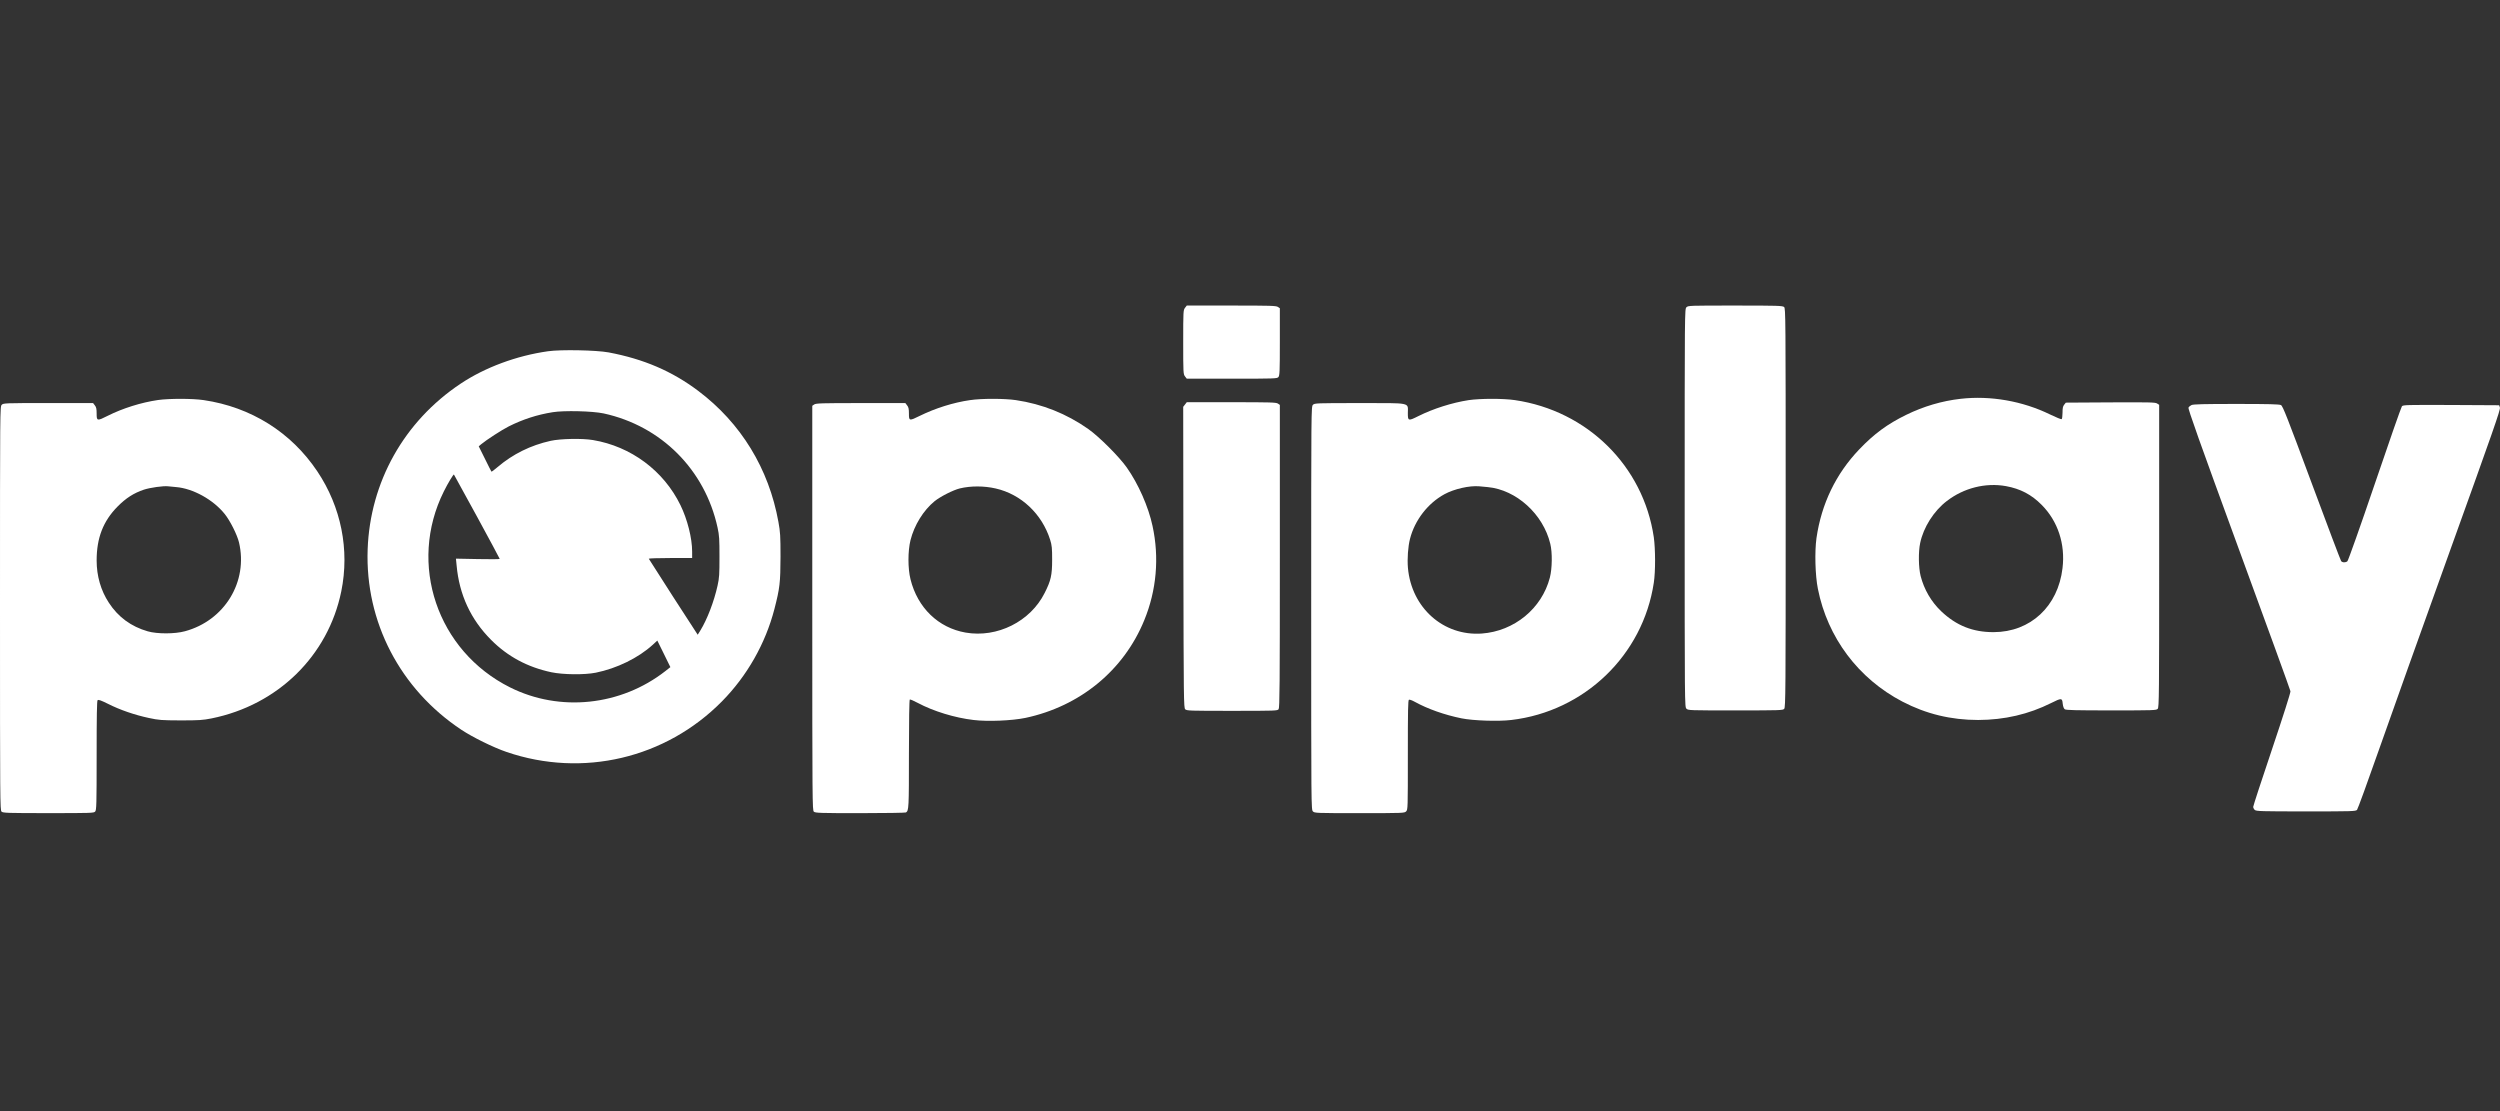 <svg width="180" height="80" viewBox="0 0 180 80" fill="none" xmlns="http://www.w3.org/2000/svg">
<rect x="0" y="0" width="180" height="80" fill="#333333" stroke="none"/>
<path d="M85.322 22.163C85.197 22.326 85.191 22.401 85.191 24.633C85.191 26.864 85.197 26.94 85.322 27.103L85.448 27.266H88.696C91.761 27.266 91.949 27.259 92.042 27.153C92.136 27.046 92.149 26.783 92.149 24.614V22.194L92.011 22.1C91.886 22.012 91.466 22 88.664 22H85.448L85.322 22.163Z" fill="white"/>
<path d="M121.423 22.125C121.297 22.251 121.297 22.332 121.297 36.575C121.297 50.817 121.297 50.898 121.423 51.024C121.548 51.149 121.629 51.149 124.952 51.149C128.174 51.149 128.368 51.143 128.462 51.036C128.563 50.93 128.569 49.833 128.569 36.562C128.569 22.733 128.563 22.201 128.456 22.107C128.349 22.012 128.017 22 124.945 22C121.629 22 121.548 22 121.423 22.125Z" fill="white"/>
<path d="M39.459 25.29C37.19 25.61 34.915 26.456 33.159 27.628C29.091 30.343 26.646 34.706 26.471 39.551C26.283 44.767 28.803 49.612 33.222 52.546C34.037 53.085 35.523 53.819 36.482 54.145C41.954 56.013 47.928 54.608 51.984 50.496C53.789 48.666 55.112 46.34 55.758 43.851C56.147 42.341 56.19 41.952 56.197 40.084C56.197 38.58 56.178 38.304 56.046 37.577C55.357 33.746 53.351 30.462 50.279 28.148C48.38 26.719 46.342 25.848 43.816 25.372C42.926 25.209 40.381 25.158 39.459 25.29ZM43.459 29.766C47.608 30.669 50.755 33.815 51.664 37.984C51.79 38.561 51.802 38.818 51.802 40.084C51.802 41.344 51.79 41.607 51.664 42.165C51.414 43.306 50.912 44.61 50.423 45.4L50.235 45.701L48.48 42.993C47.521 41.501 46.725 40.26 46.712 40.228C46.7 40.203 47.395 40.178 48.261 40.178H49.834V39.714C49.834 38.749 49.495 37.401 48.994 36.373C47.784 33.891 45.433 32.142 42.694 31.684C41.923 31.552 40.356 31.584 39.647 31.74C38.206 32.06 36.927 32.693 35.836 33.621C35.604 33.822 35.397 33.972 35.385 33.959C35.372 33.947 35.159 33.533 34.915 33.032L34.469 32.135L34.645 31.985C35.015 31.678 36.143 30.944 36.632 30.7C37.648 30.192 38.663 29.86 39.798 29.678C40.613 29.546 42.656 29.596 43.459 29.766ZM34.344 37.194C35.247 38.849 35.98 40.222 35.98 40.241C35.98 40.266 35.272 40.272 34.407 40.253L32.827 40.222L32.877 40.717C33.065 42.817 33.899 44.61 35.36 46.071C36.551 47.268 37.974 48.033 39.698 48.402C40.544 48.578 42.073 48.597 42.895 48.434C44.412 48.127 45.954 47.374 46.994 46.428L47.327 46.121L47.797 47.074L48.267 48.033L47.91 48.315C44.706 50.822 40.312 51.286 36.726 49.493C31.473 46.867 29.354 40.604 31.956 35.383C32.244 34.8 32.652 34.129 32.683 34.166C32.696 34.179 33.441 35.545 34.344 37.194Z" fill="white"/>
<path d="M141.168 28.714C139.826 28.864 138.491 29.259 137.25 29.867C135.89 30.532 134.937 31.234 133.865 32.356C132.185 34.117 131.145 36.268 130.787 38.737C130.65 39.722 130.693 41.427 130.888 42.398C131.584 45.909 133.802 48.861 136.975 50.516C138.68 51.406 140.479 51.839 142.428 51.839C144.321 51.833 146.064 51.431 147.7 50.61C148.427 50.247 148.477 50.247 148.515 50.66C148.54 50.873 148.59 51.011 148.665 51.068C148.753 51.13 149.418 51.149 152.013 51.149C155.072 51.149 155.26 51.143 155.354 51.036C155.455 50.93 155.46 50.077 155.46 40.035V29.146L155.31 29.052C155.185 28.965 154.765 28.958 151.95 28.971L148.74 28.99L148.621 29.14C148.527 29.253 148.502 29.385 148.502 29.717C148.502 29.949 148.471 30.162 148.44 30.181C148.402 30.2 148.032 30.049 147.606 29.842C145.631 28.877 143.318 28.469 141.168 28.714ZM144.428 35.001C145.462 35.189 146.27 35.609 147.004 36.355C148.164 37.521 148.71 39.17 148.502 40.9C148.183 43.658 146.195 45.508 143.544 45.514C142.045 45.52 140.855 45.044 139.764 44.009C139.043 43.32 138.535 42.442 138.285 41.471C138.134 40.869 138.115 39.734 138.253 39.095C138.491 37.96 139.237 36.788 140.171 36.073C141.394 35.133 142.955 34.738 144.428 35.001Z" fill="white"/>
<path d="M11.377 28.801C10.174 28.976 8.833 29.396 7.761 29.935C6.99 30.324 6.958 30.318 6.958 29.779C6.958 29.44 6.933 29.315 6.827 29.183L6.701 29.02H3.473C0.332 29.02 0.244 29.026 0.125 29.145C0 29.271 0 29.352 0 43.801C0 57.806 0.006 58.345 0.113 58.439C0.219 58.533 0.545 58.545 3.492 58.545C6.57 58.545 6.758 58.539 6.852 58.432C6.946 58.326 6.958 57.956 6.958 54.402C6.958 51.556 6.977 50.465 7.027 50.415C7.084 50.358 7.272 50.427 7.779 50.678C8.632 51.111 9.71 51.48 10.719 51.694C11.44 51.85 11.622 51.863 13.007 51.869C14.336 51.869 14.593 51.85 15.233 51.725C20.009 50.76 23.627 47.212 24.573 42.573C25.181 39.589 24.561 36.498 22.849 33.941C20.962 31.12 18.066 29.308 14.662 28.807C13.854 28.688 12.18 28.688 11.377 28.801ZM12.675 35.069C13.898 35.17 15.346 35.972 16.173 37C16.562 37.476 17.076 38.505 17.207 39.05C17.878 41.877 16.173 44.679 13.315 45.45C12.587 45.651 11.321 45.651 10.638 45.456C9.441 45.112 8.507 44.428 7.836 43.394C7.259 42.517 6.958 41.469 6.958 40.354C6.958 38.73 7.428 37.52 8.463 36.473C9.064 35.865 9.629 35.502 10.356 35.257C10.813 35.107 11.754 34.975 12.098 35.013C12.186 35.025 12.443 35.05 12.675 35.069Z" fill="white"/>
<path d="M69.849 28.808C68.652 28.978 67.342 29.392 66.233 29.937C65.461 30.319 65.443 30.313 65.443 29.78C65.443 29.442 65.418 29.316 65.311 29.185L65.186 29.022H61.97C59.168 29.022 58.748 29.034 58.622 29.122L58.484 29.216V43.778C58.484 57.807 58.491 58.346 58.597 58.44C58.704 58.534 59.023 58.547 61.938 58.547C63.712 58.547 65.192 58.522 65.23 58.497C65.436 58.365 65.443 58.183 65.443 54.29C65.443 51.896 65.468 50.391 65.505 50.366C65.537 50.347 65.794 50.454 66.082 50.611C67.21 51.212 68.752 51.683 70.094 51.839C71.128 51.965 72.865 51.889 73.83 51.689C77.76 50.855 80.914 48.266 82.387 44.656C83.271 42.505 83.478 40.148 82.982 37.867C82.688 36.488 81.96 34.839 81.127 33.66C80.575 32.877 79.127 31.429 78.356 30.89C76.789 29.786 75.046 29.091 73.141 28.808C72.332 28.689 70.671 28.683 69.849 28.808ZM71.692 35.171C73.529 35.591 75.021 37.002 75.61 38.863C75.736 39.271 75.754 39.459 75.754 40.305C75.754 41.408 75.667 41.803 75.215 42.694C74.187 44.75 71.799 45.941 69.523 45.546C67.555 45.201 66.063 43.759 65.555 41.703C65.361 40.919 65.361 39.685 65.555 38.895C65.825 37.816 66.49 36.738 67.292 36.086C67.712 35.748 68.627 35.284 69.11 35.165C69.893 34.977 70.846 34.977 71.692 35.171Z" fill="white"/>
<path d="M105.753 28.808C104.555 28.99 103.183 29.429 102.13 29.956C101.39 30.326 101.365 30.319 101.365 29.742C101.365 28.959 101.678 29.022 97.885 29.022C94.739 29.022 94.651 29.028 94.532 29.147C94.406 29.272 94.406 29.354 94.406 43.784C94.406 58.215 94.406 58.296 94.532 58.422C94.651 58.541 94.739 58.547 97.885 58.547C101.032 58.547 101.12 58.541 101.24 58.422C101.365 58.296 101.365 58.215 101.365 54.353C101.365 51.112 101.377 50.404 101.446 50.379C101.496 50.36 101.685 50.429 101.872 50.535C102.794 51.043 103.998 51.469 105.226 51.72C106.054 51.889 107.884 51.952 108.812 51.839C114.084 51.219 118.29 47.169 119.074 41.96C119.199 41.145 119.193 39.534 119.074 38.682C118.321 33.554 114.29 29.573 109.069 28.808C108.235 28.683 106.574 28.689 105.753 28.808ZM107.12 35.071C109.175 35.265 111.106 37.014 111.62 39.152C111.777 39.779 111.758 40.944 111.589 41.59C111.012 43.816 109.025 45.445 106.687 45.615C103.929 45.809 101.628 43.765 101.371 40.888C101.315 40.236 101.377 39.352 101.521 38.794C101.866 37.447 102.806 36.237 103.998 35.585C104.7 35.203 105.796 34.952 106.505 35.014C106.624 35.027 106.906 35.052 107.12 35.071Z" fill="white"/>
<path d="M85.322 29.122L85.191 29.291L85.204 40.123C85.222 50.429 85.229 50.962 85.336 51.068C85.441 51.175 85.661 51.181 88.708 51.181C91.867 51.181 91.974 51.175 92.061 51.062C92.136 50.956 92.149 49.351 92.149 40.048V29.153L92.011 29.059C91.886 28.971 91.466 28.959 88.664 28.959H85.448L85.322 29.122Z" fill="white"/>
<path d="M157.786 29.166C157.704 29.203 157.604 29.285 157.572 29.347C157.522 29.422 158.337 31.717 161.196 39.534C163.227 45.075 164.901 49.683 164.913 49.77C164.926 49.871 164.392 51.544 163.584 53.952C162.838 56.164 162.23 58.026 162.23 58.095C162.23 58.158 162.28 58.258 162.343 58.315C162.449 58.409 162.794 58.421 166.035 58.421C169.357 58.421 169.614 58.415 169.708 58.308C169.758 58.252 170.473 56.296 171.288 53.97C172.103 51.645 174.41 45.188 176.41 39.622C179.487 31.071 180.046 29.485 179.995 29.341L179.939 29.178L176.485 29.159C173.257 29.147 173.025 29.153 172.937 29.253C172.887 29.316 172.002 31.836 170.981 34.851C169.934 37.929 169.069 40.367 169.012 40.411C168.881 40.518 168.656 40.512 168.562 40.399C168.524 40.349 167.565 37.816 166.437 34.776C164.687 30.062 164.362 29.228 164.23 29.166C164.117 29.103 163.321 29.084 161.007 29.084C158.695 29.084 157.898 29.103 157.786 29.166Z" fill="white"/>
</svg>
